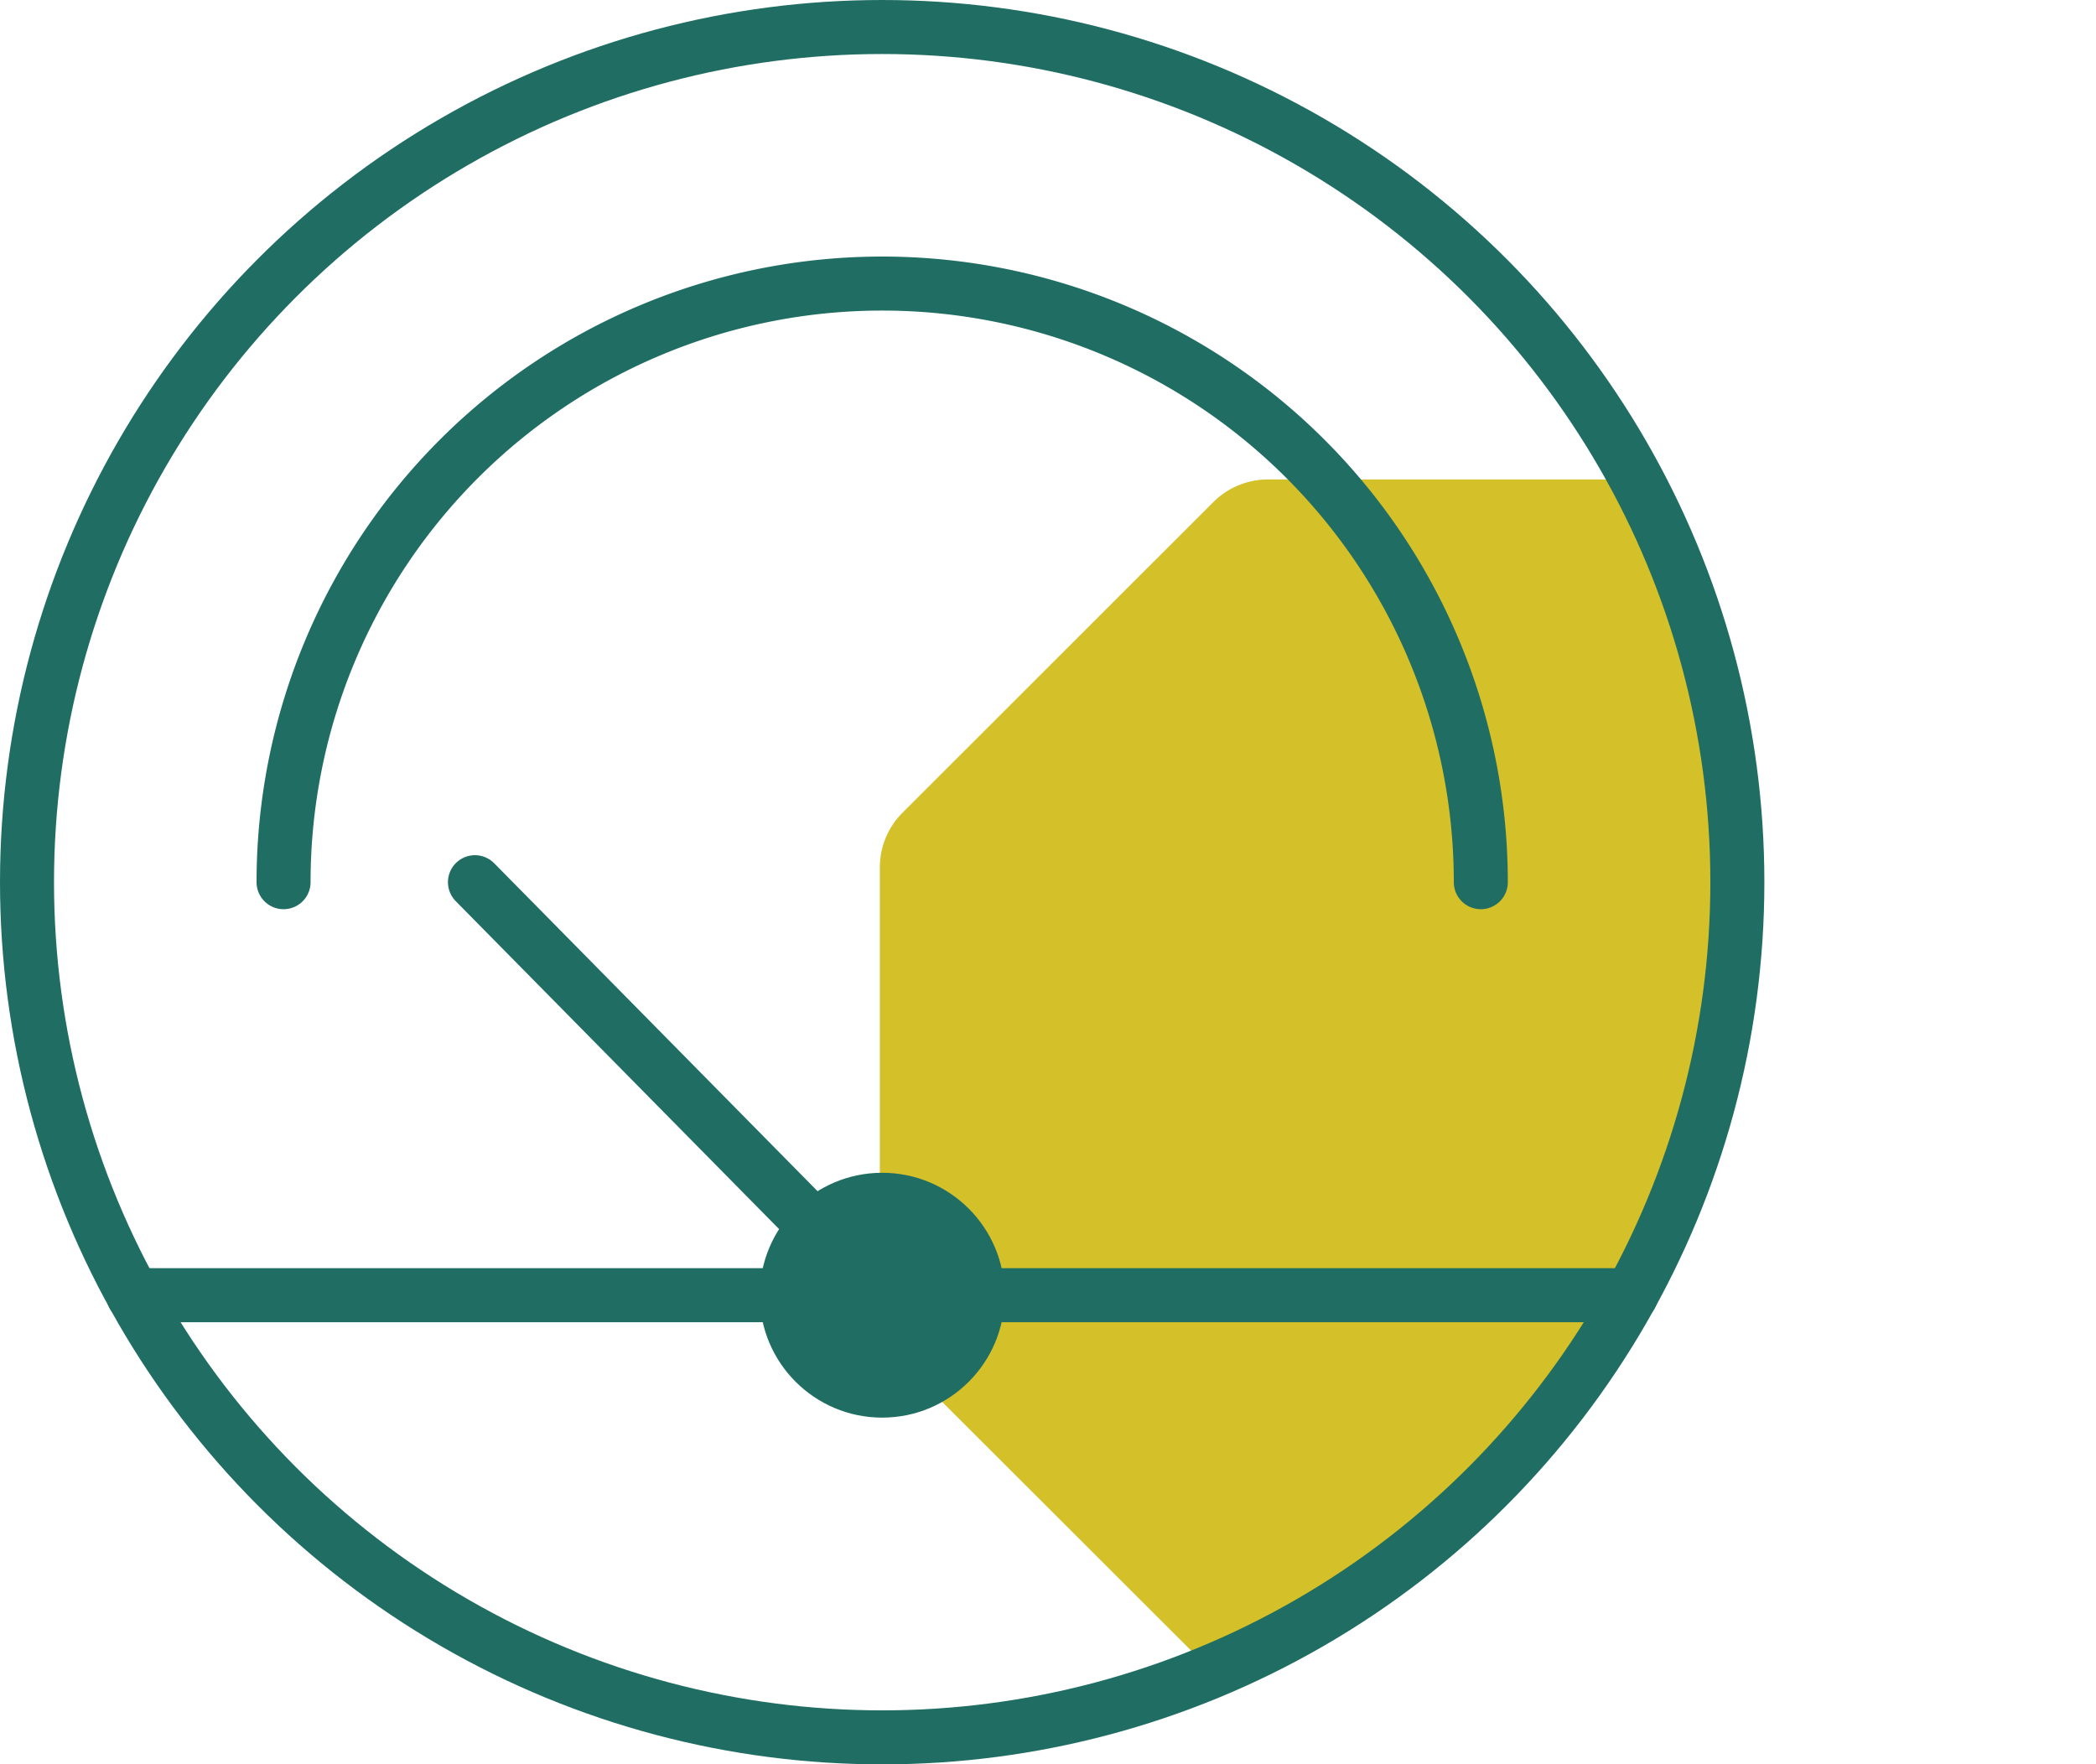 <svg xmlns="http://www.w3.org/2000/svg" xmlns:xlink="http://www.w3.org/1999/xlink" viewBox="0 0 116.42 98"><defs><style>.cls-1,.cls-4{fill:none;}.cls-2{clip-path:url(#clip-path);}.cls-3{fill:#d4c029;}.cls-4{stroke:#206e63;stroke-linecap:round;stroke-miterlimit:10;stroke-width:3px;}.cls-5{fill:#206e63;}</style><clipPath id="clip-path"><circle class="cls-1" cx="49" cy="49" r="47.5"/></clipPath></defs><g id="Layer_2" data-name="Layer 2"><g id="Layer_1-2" data-name="Layer 1"><g class="cls-2"><path class="cls-3" d="M116.42,48.17V72.65a4.23,4.23,0,0,1-1.26,3L97.87,92.93a4.22,4.22,0,0,1-3,1.26H70.41a4.24,4.24,0,0,1-3-1.26L50.1,75.64a4.29,4.29,0,0,1-1.23-3V48.17a4.29,4.29,0,0,1,1.23-3L67.41,27.87a4.31,4.31,0,0,1,3-1.24H94.88a4.28,4.28,0,0,1,3,1.24l17.29,17.31A4.23,4.23,0,0,1,116.42,48.17Z"/></g><path class="cls-4" d="M15.75,49a33.25,33.25,0,0,1,66.5,0"/><circle class="cls-5" cx="49" cy="71.94" r="6.8"/><line class="cls-4" x1="49" y1="71.94" x2="26.38" y2="49"/><line class="cls-4" x1="90.6" y1="71.94" x2="7.4" y2="71.94"/><circle class="cls-4" cx="49" cy="49" r="47.5"/></g></g></svg>